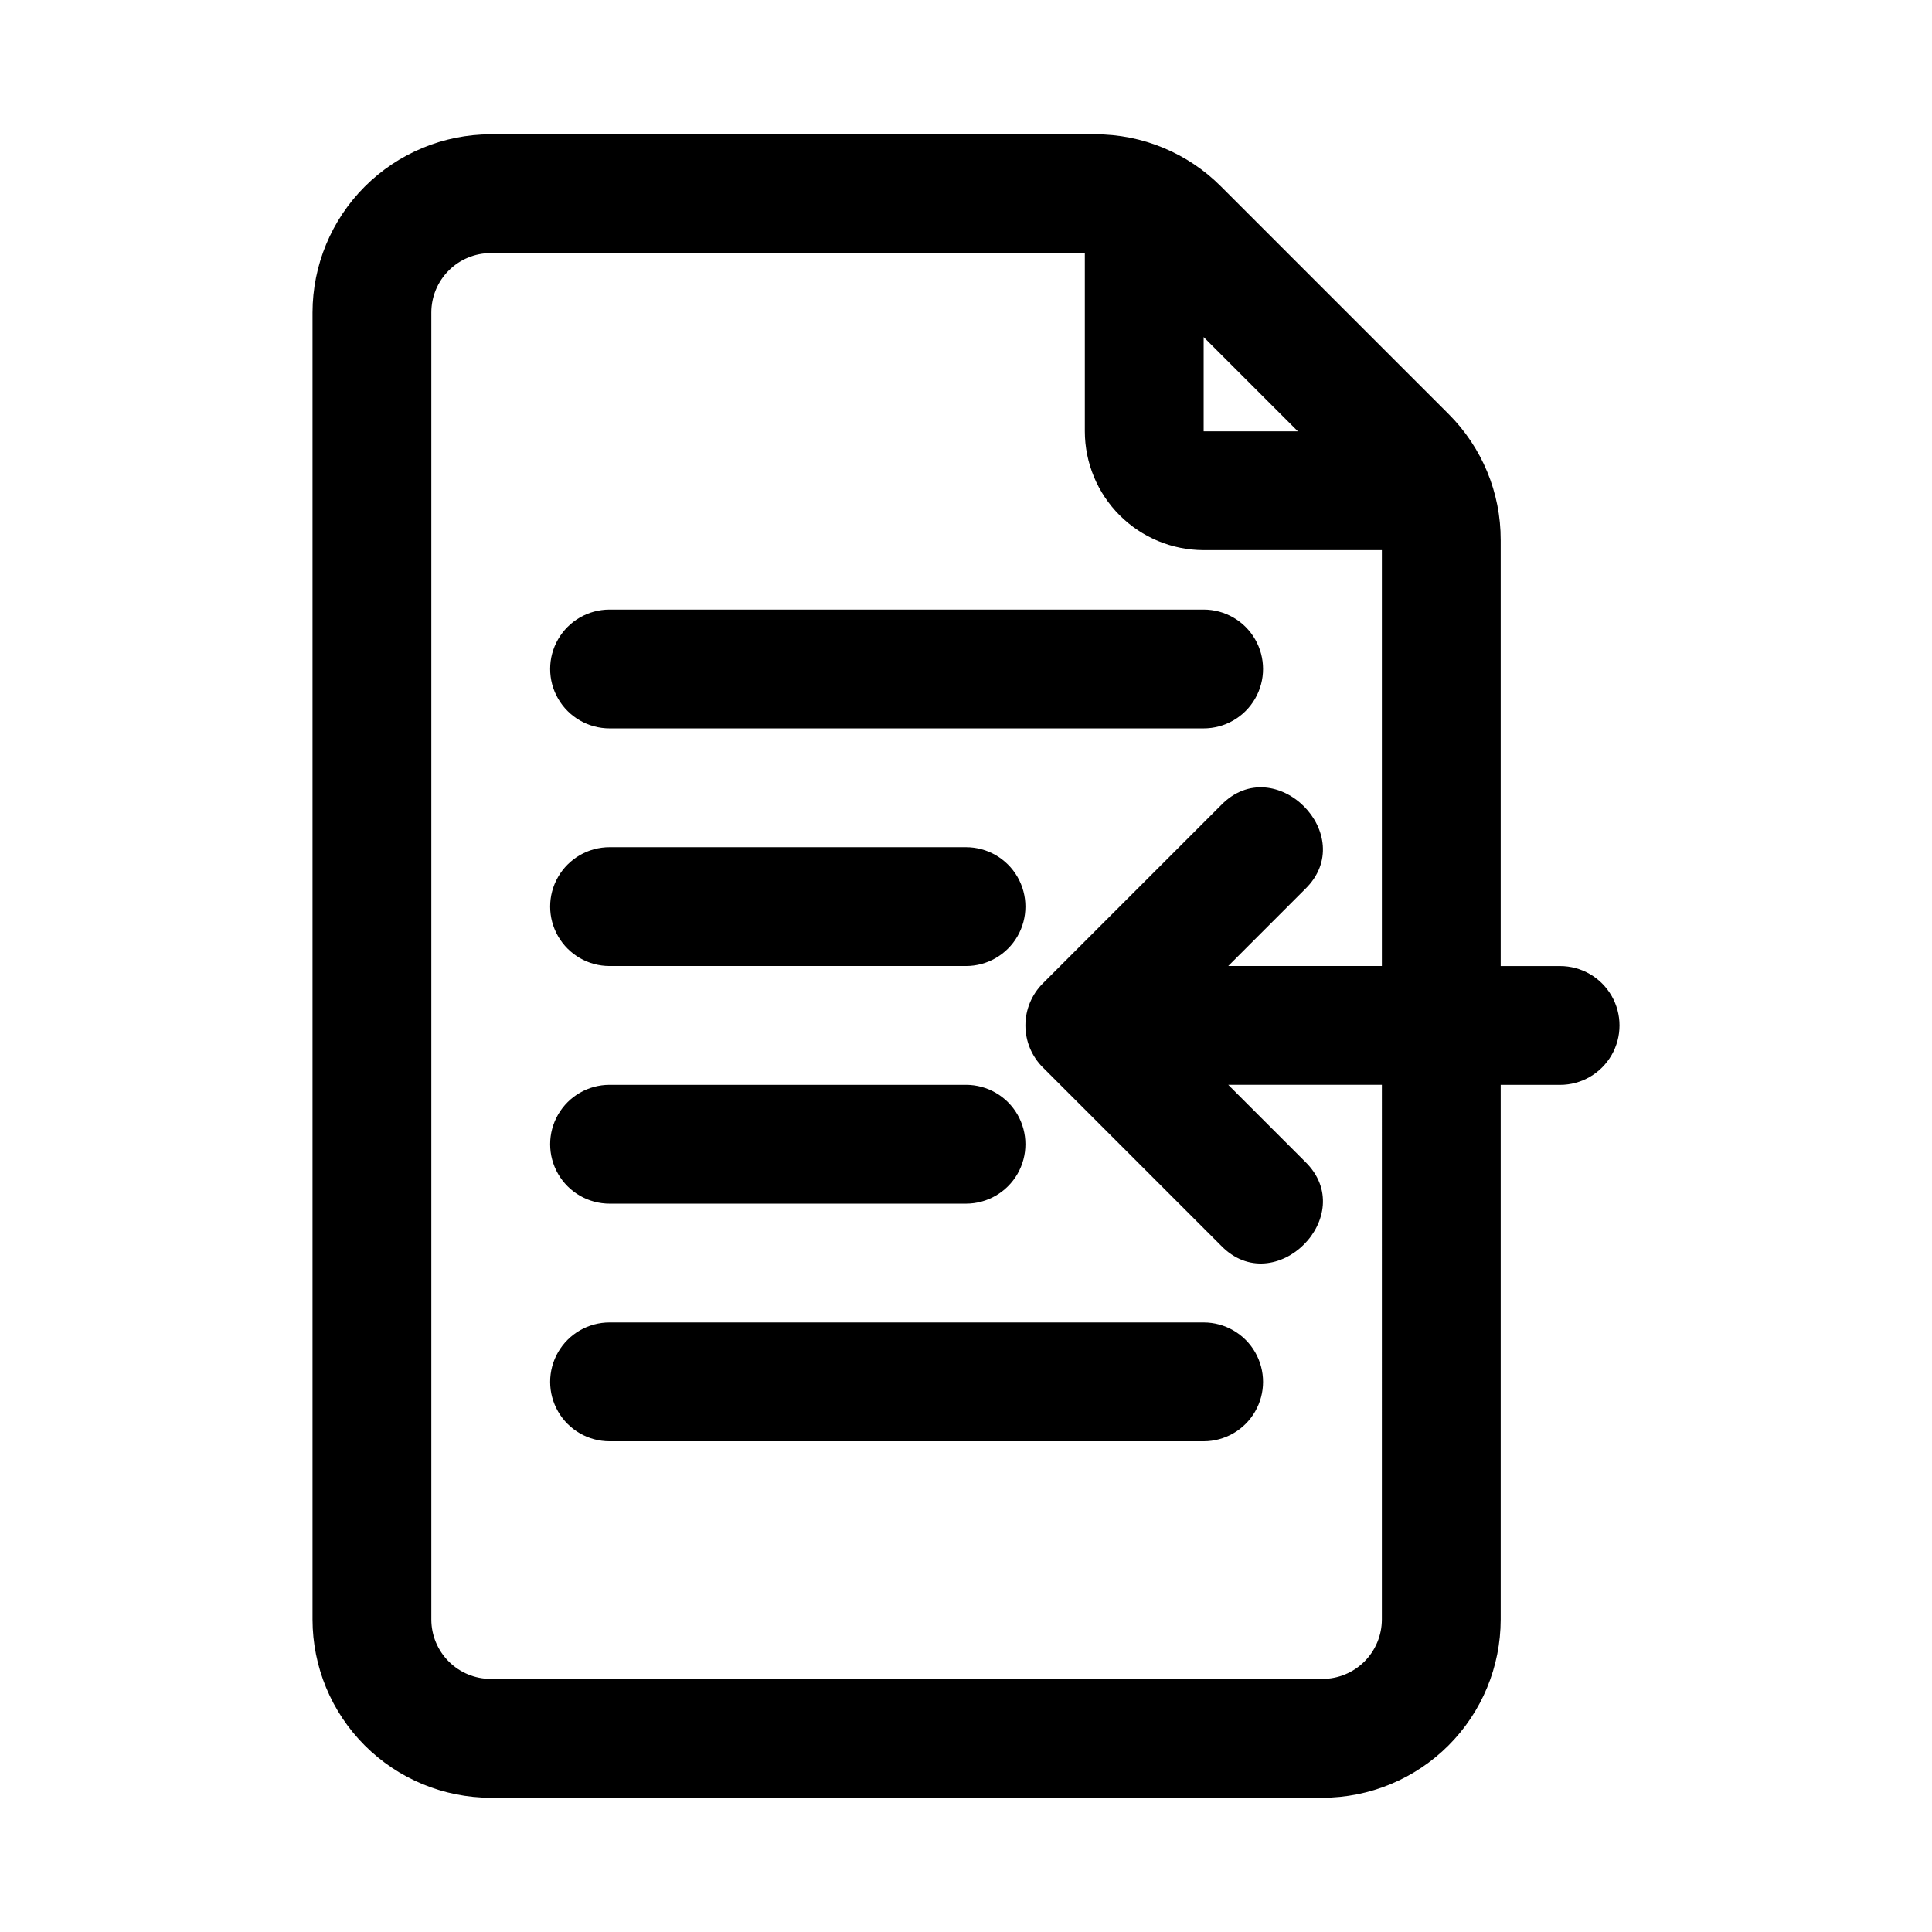 <?xml version="1.0" encoding="UTF-8"?>
<!-- Uploaded to: ICON Repo, www.svgrepo.com, Generator: ICON Repo Mixer Tools -->
<svg fill="#000000" width="800px" height="800px" version="1.1" viewBox="144 144 512 512" xmlns="http://www.w3.org/2000/svg">
 <path d="m305.54 305.54h157.44c5.621 0 10.82 3 13.633 7.871s2.812 10.871 0 15.742c-2.812 4.875-8.012 7.875-13.633 7.875h-157.44c-5.625 0-10.824-3-13.637-7.875-2.812-4.871-2.812-10.871 0-15.742s8.012-7.871 13.637-7.871zm0 94.465h94.465c5.625 0 10.82-3.004 13.633-7.875s2.812-10.871 0-15.742c-2.812-4.871-8.008-7.871-13.633-7.871h-94.465c-5.625 0-10.824 3-13.637 7.871-2.812 4.871-2.812 10.871 0 15.742s8.012 7.875 13.637 7.875zm0 62.977h94.465c5.625 0 10.82-3.004 13.633-7.875 2.812-4.871 2.812-10.871 0-15.742s-8.008-7.871-13.633-7.871h-94.465c-5.625 0-10.824 3-13.637 7.871s-2.812 10.871 0 15.742c2.812 4.871 8.012 7.875 13.637 7.875zm157.44 31.488-157.44-0.004c-5.625 0-10.824 3.004-13.637 7.875-2.812 4.871-2.812 10.871 0 15.742s8.012 7.871 13.637 7.871h157.44c5.621 0 10.82-3 13.633-7.871s2.812-10.871 0-15.742c-2.812-4.871-8.012-7.875-13.633-7.875zm94.465-62.977h-15.746v141.7c-0.016 12.523-4.996 24.527-13.848 33.383-8.855 8.855-20.863 13.836-33.387 13.848h-220.41c-12.523-0.012-24.527-4.992-33.383-13.848-8.855-8.855-13.836-20.859-13.852-33.383v-346.37c0.016-12.52 4.996-24.527 13.852-33.383 8.855-8.852 20.859-13.836 33.383-13.848h160.14c12.535-0.031 24.559 4.953 33.395 13.836l60.273 60.27c8.883 8.84 13.867 20.863 13.836 33.395v112.92h15.742c5.625 0 10.824 3 13.637 7.871s2.812 10.871 0 15.742c-2.812 4.871-8.012 7.875-13.637 7.875zm-94.465-173.19h24.969l-24.969-24.969zm47.23 173.18-40.711 0.004 20.355 20.355c14.656 14.223-8.031 36.926-22.262 22.262l-47.23-47.23h-0.004c-2.953-2.953-4.613-6.957-4.613-11.133 0-4.176 1.66-8.18 4.613-11.129l47.23-47.23c14.223-14.656 36.922 8.031 22.262 22.262l-20.352 20.355h40.711v-110.21h-47.23c-8.348-0.012-16.352-3.332-22.254-9.234-5.902-5.902-9.227-13.906-9.234-22.254v-47.23h-157.44c-4.176 0.004-8.18 1.66-11.129 4.613-2.953 2.953-4.613 6.957-4.617 11.129v346.37c0.004 4.176 1.664 8.176 4.617 11.129 2.949 2.953 6.953 4.613 11.129 4.613h220.41c4.176 0 8.18-1.66 11.133-4.613 2.949-2.953 4.609-6.953 4.613-11.129z"/>
</svg>